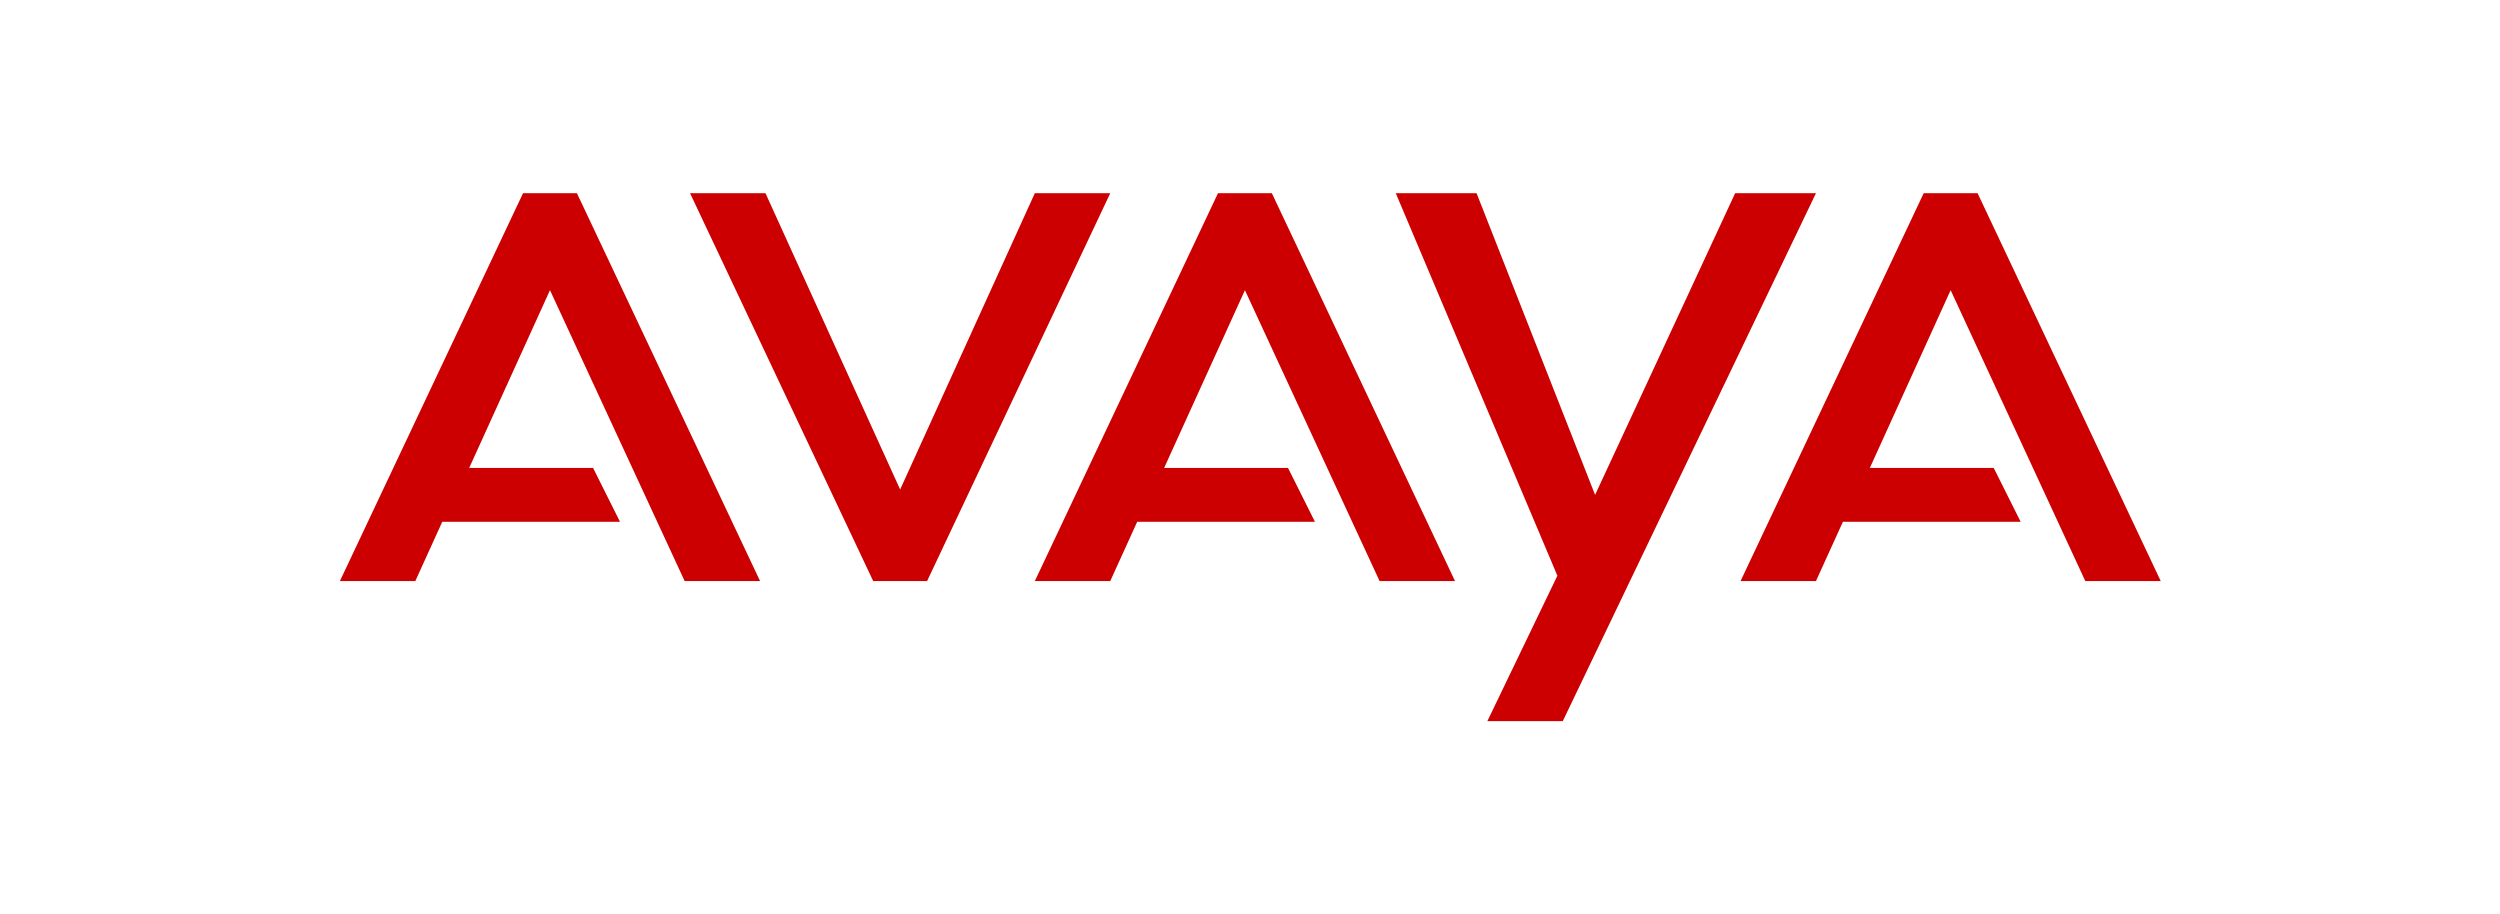 <?xml version="1.0" encoding="UTF-8" standalone="no"?>
<svg
   xmlns:dc="http://purl.org/dc/elements/1.1/"
   xmlns:cc="http://creativecommons.org/ns#"
   xmlns:rdf="http://www.w3.org/1999/02/22-rdf-syntax-ns#"
   xmlns:svg="http://www.w3.org/2000/svg"
   xmlns="http://www.w3.org/2000/svg"
   xmlns:xlink="http://www.w3.org/1999/xlink"
   xmlns:sodipodi="http://sodipodi.sourceforge.net/DTD/sodipodi-0.dtd"
   xmlns:inkscape="http://www.inkscape.org/namespaces/inkscape"
   version="1.0"
   width="536"
   height="196"
   id="Avaya Logo"
   viewBox="0 0 536 196"
   sodipodi:docname="avaya.svg"
   inkscape:version="1.0.2 (e86c8708, 2021-01-15)">
  <sodipodi:namedview
     pagecolor="#ffffff"
     bordercolor="#666666"
     borderopacity="1"
     objecttolerance="10"
     gridtolerance="10"
     guidetolerance="10"
     inkscape:pageopacity="0"
     inkscape:pageshadow="2"
     inkscape:window-width="1920"
     inkscape:window-height="1155"
     id="namedview233"
     showgrid="false"
     inkscape:zoom="1.4909852"
     inkscape:cx="233.8208"
     inkscape:cy="26.531634"
     inkscape:window-x="0"
     inkscape:window-y="23"
     inkscape:window-maximized="0"
     inkscape:current-layer="Avaya Logo"
     inkscape:document-rotation="0" />
  <defs
     id="defs220">
    <path
       fill="#cc0000"
       d="M 0,72 34,0 H 44 L 78,72 H 64 L 39,18 24,51 h 23 l 5,10 H 19 l -5,11 z"
       id="LetterA" />
    <path
       fill="#cc0000"
       d="M 0,0 34,72 H 44 L 78,0 H 64 L 39,55 14,0 Z"
       id="LetterV" />
    <path
       fill="#cc0000"
       d="M 0,0 30,71 17,98 H 31 L 78,0 H 63 L 37,56 15,0 Z"
       id="LetterY" />
  </defs>
  <g
     id="g242"
     transform="matrix(1.155,0,0,1.155,68.252,40.269)">
    <use
       x="4"
       y="1"
       xlink:href="#LetterA"
       id="use222"
       width="100%"
       height="100%" />
    <use
       x="69"
       y="1"
       xlink:href="#LetterV"
       id="use224"
       width="100%"
       height="100%" />
    <use
       x="133"
       y="1"
       xlink:href="#LetterA"
       id="use226"
       width="100%"
       height="100%" />
    <use
       x="200"
       y="1"
       xlink:href="#LetterY"
       id="use228"
       width="100%"
       height="100%" />
    <use
       x="264"
       y="1"
       xlink:href="#LetterA"
       id="use230"
       width="100%"
       height="100%" />
  </g>
</svg>
